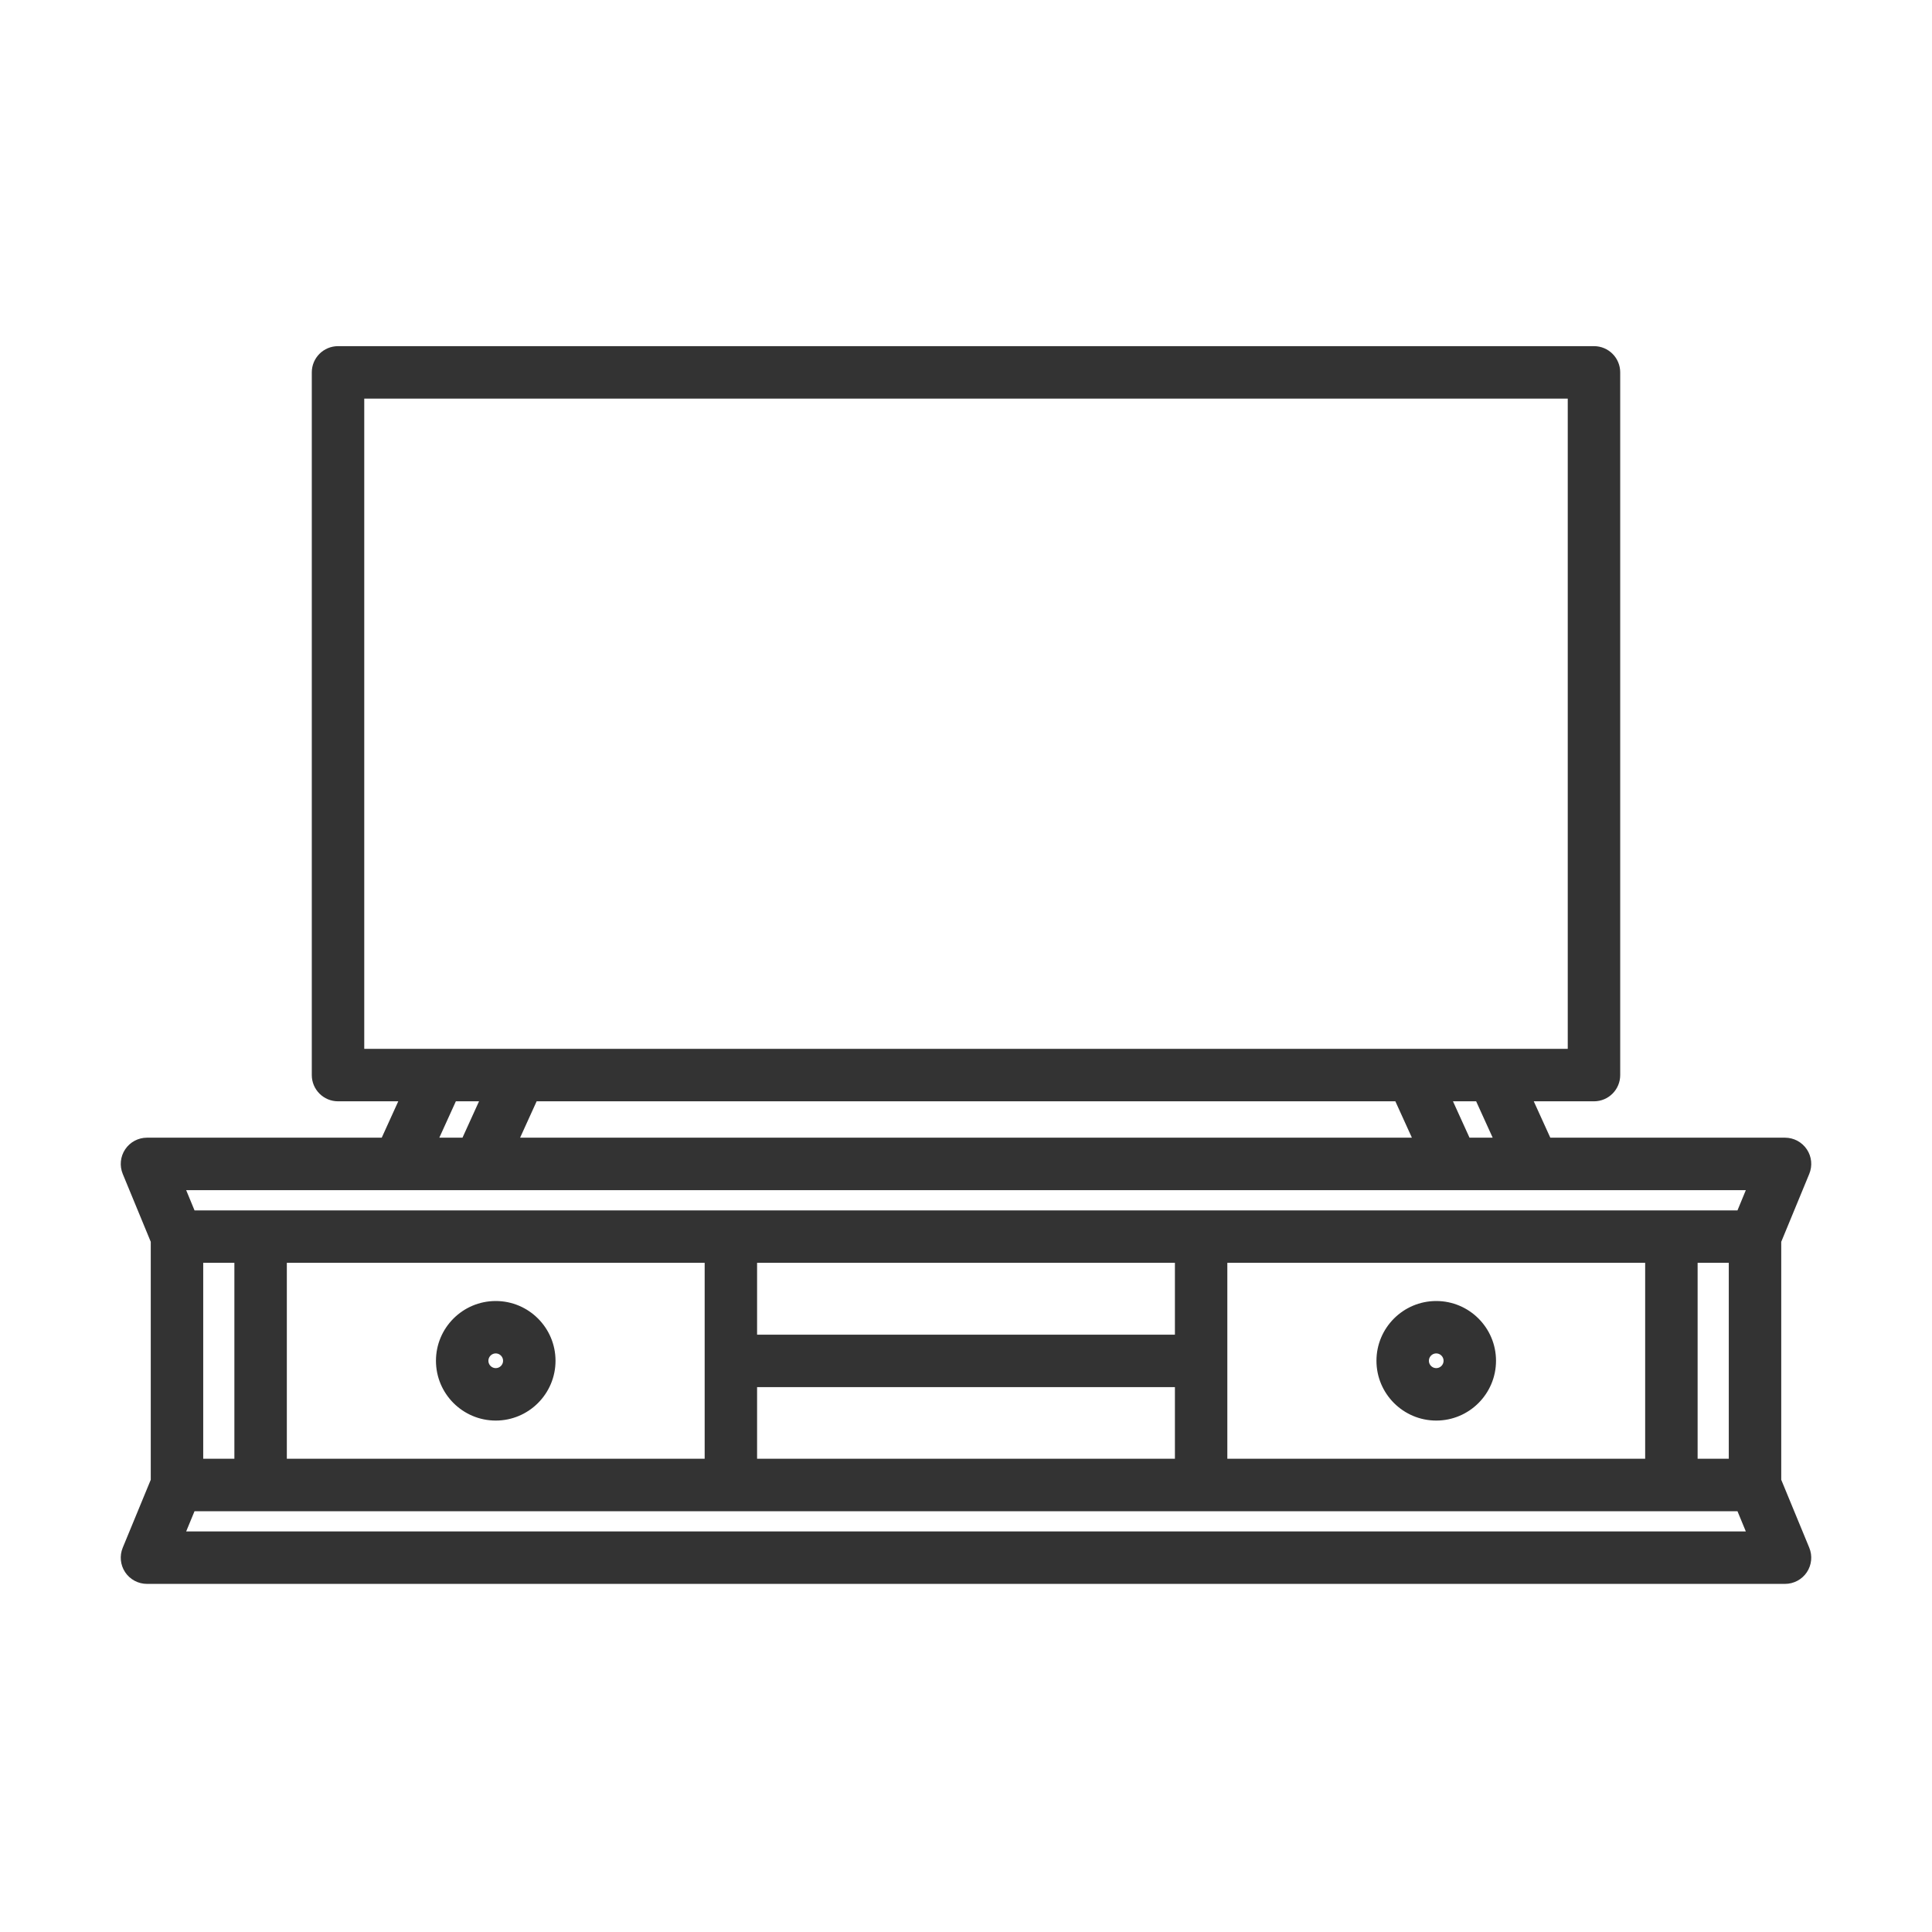 <svg xmlns="http://www.w3.org/2000/svg" fill="none" viewBox="0 0 60 60" height="60" width="60">
<path fill="#333333" d="M44.604 43.867C43.718 43.867 42.997 43.146 42.997 42.26C42.997 41.374 43.718 40.654 44.604 40.654C45.49 40.654 46.21 41.374 46.21 42.26C46.21 43.146 45.49 43.867 44.604 43.867ZM44.604 41.782C44.34 41.782 44.126 41.997 44.126 42.26C44.126 42.524 44.34 42.738 44.604 42.738C44.867 42.738 45.081 42.524 45.081 42.26C45.081 41.997 44.867 41.782 44.604 41.782Z"></path>
<path fill="#333333" d="M15.396 43.867C14.51 43.867 13.789 43.146 13.789 42.26C13.789 41.374 14.51 40.654 15.396 40.654C16.282 40.654 17.002 41.374 17.002 42.26C17.002 43.146 16.282 43.867 15.396 43.867ZM15.396 41.782C15.132 41.782 14.918 41.997 14.918 42.26C14.918 42.524 15.132 42.738 15.396 42.738C15.659 42.738 15.873 42.524 15.873 42.26C15.873 41.997 15.659 41.782 15.396 41.782Z"></path>
<path fill="#333333" d="M55.068 46.005V38.516L55.957 36.362C56.029 36.188 56.01 35.989 55.905 35.833C55.8 35.676 55.624 35.582 55.436 35.582H47.985L47.244 33.952H49.503C49.815 33.952 50.067 33.699 50.067 33.387V11.564C50.067 11.253 49.815 11 49.503 11H10.498C10.186 11 9.933 11.253 9.933 11.564V33.387C9.933 33.699 10.186 33.952 10.498 33.952H12.757L12.016 35.582H4.564C4.376 35.582 4.2 35.676 4.095 35.833C3.991 35.989 3.971 36.188 4.043 36.362L4.932 38.516V46.005L4.043 48.16C3.971 48.334 3.991 48.532 4.095 48.689C4.2 48.845 4.376 48.939 4.564 48.939H55.435C55.624 48.939 55.8 48.845 55.905 48.689C56.009 48.532 56.029 48.334 55.957 48.16L55.068 46.005ZM11.062 32.823V12.129H48.938V32.823H11.062ZM46.745 35.582H45.476L44.735 33.952H46.004L46.745 35.582ZM44.236 35.582H15.764L16.505 33.952H43.495L44.236 35.582ZM15.265 33.952L14.524 35.582H13.255L13.996 33.952H15.265ZM5.408 47.81L5.874 46.682H54.126L54.592 47.81H5.408ZM6.061 45.553V38.968H7.529V45.553H6.061ZM8.658 45.553V38.968H22.134V45.553H8.658ZM23.262 42.828H36.738V45.553H23.262L23.262 42.828ZM36.738 41.7H23.262V38.968H36.738V41.7ZM37.866 45.553V38.968H51.342V45.553H37.866ZM52.471 45.553V38.968H53.939V45.553H52.471ZM54.126 37.84H5.874L5.408 36.711H54.592L54.126 37.84Z"></path>
<path stroke-width="0.5" stroke="#333333" d="M44.604 43.867C43.718 43.867 42.997 43.146 42.997 42.26C42.997 41.374 43.718 40.654 44.604 40.654C45.49 40.654 46.21 41.374 46.21 42.26C46.21 43.146 45.49 43.867 44.604 43.867ZM44.604 41.782C44.34 41.782 44.126 41.997 44.126 42.26C44.126 42.524 44.34 42.738 44.604 42.738C44.867 42.738 45.081 42.524 45.081 42.26C45.081 41.997 44.867 41.782 44.604 41.782Z"></path>
<path stroke-width="0.5" stroke="#333333" d="M15.396 43.867C14.51 43.867 13.789 43.146 13.789 42.26C13.789 41.374 14.51 40.654 15.396 40.654C16.282 40.654 17.002 41.374 17.002 42.26C17.002 43.146 16.282 43.867 15.396 43.867ZM15.396 41.782C15.132 41.782 14.918 41.997 14.918 42.26C14.918 42.524 15.132 42.738 15.396 42.738C15.659 42.738 15.873 42.524 15.873 42.26C15.873 41.997 15.659 41.782 15.396 41.782Z"></path>
<path stroke-width="0.5" stroke="#333333" d="M55.068 46.005V38.516L55.957 36.362C56.029 36.188 56.01 35.989 55.905 35.833C55.8 35.676 55.624 35.582 55.436 35.582H47.985L47.244 33.952H49.503C49.815 33.952 50.067 33.699 50.067 33.387V11.564C50.067 11.253 49.815 11 49.503 11H10.498C10.186 11 9.933 11.253 9.933 11.564V33.387C9.933 33.699 10.186 33.952 10.498 33.952H12.757L12.016 35.582H4.564C4.376 35.582 4.2 35.676 4.095 35.833C3.991 35.989 3.971 36.188 4.043 36.362L4.932 38.516V46.005L4.043 48.16C3.971 48.334 3.991 48.532 4.095 48.689C4.2 48.845 4.376 48.939 4.564 48.939H55.435C55.624 48.939 55.8 48.845 55.905 48.689C56.009 48.532 56.029 48.334 55.957 48.16L55.068 46.005ZM11.062 32.823V12.129H48.938V32.823H11.062ZM46.745 35.582H45.476L44.735 33.952H46.004L46.745 35.582ZM44.236 35.582H15.764L16.505 33.952H43.495L44.236 35.582ZM15.265 33.952L14.524 35.582H13.255L13.996 33.952H15.265ZM5.408 47.81L5.874 46.682H54.126L54.592 47.81H5.408ZM6.061 45.553V38.968H7.529V45.553H6.061ZM8.658 45.553V38.968H22.134V45.553H8.658ZM23.262 42.828H36.738V45.553H23.262L23.262 42.828ZM36.738 41.7H23.262V38.968H36.738V41.7ZM37.866 45.553V38.968H51.342V45.553H37.866ZM52.471 45.553V38.968H53.939V45.553H52.471ZM54.126 37.84H5.874L5.408 36.711H54.592L54.126 37.84Z"></path>
</svg>
